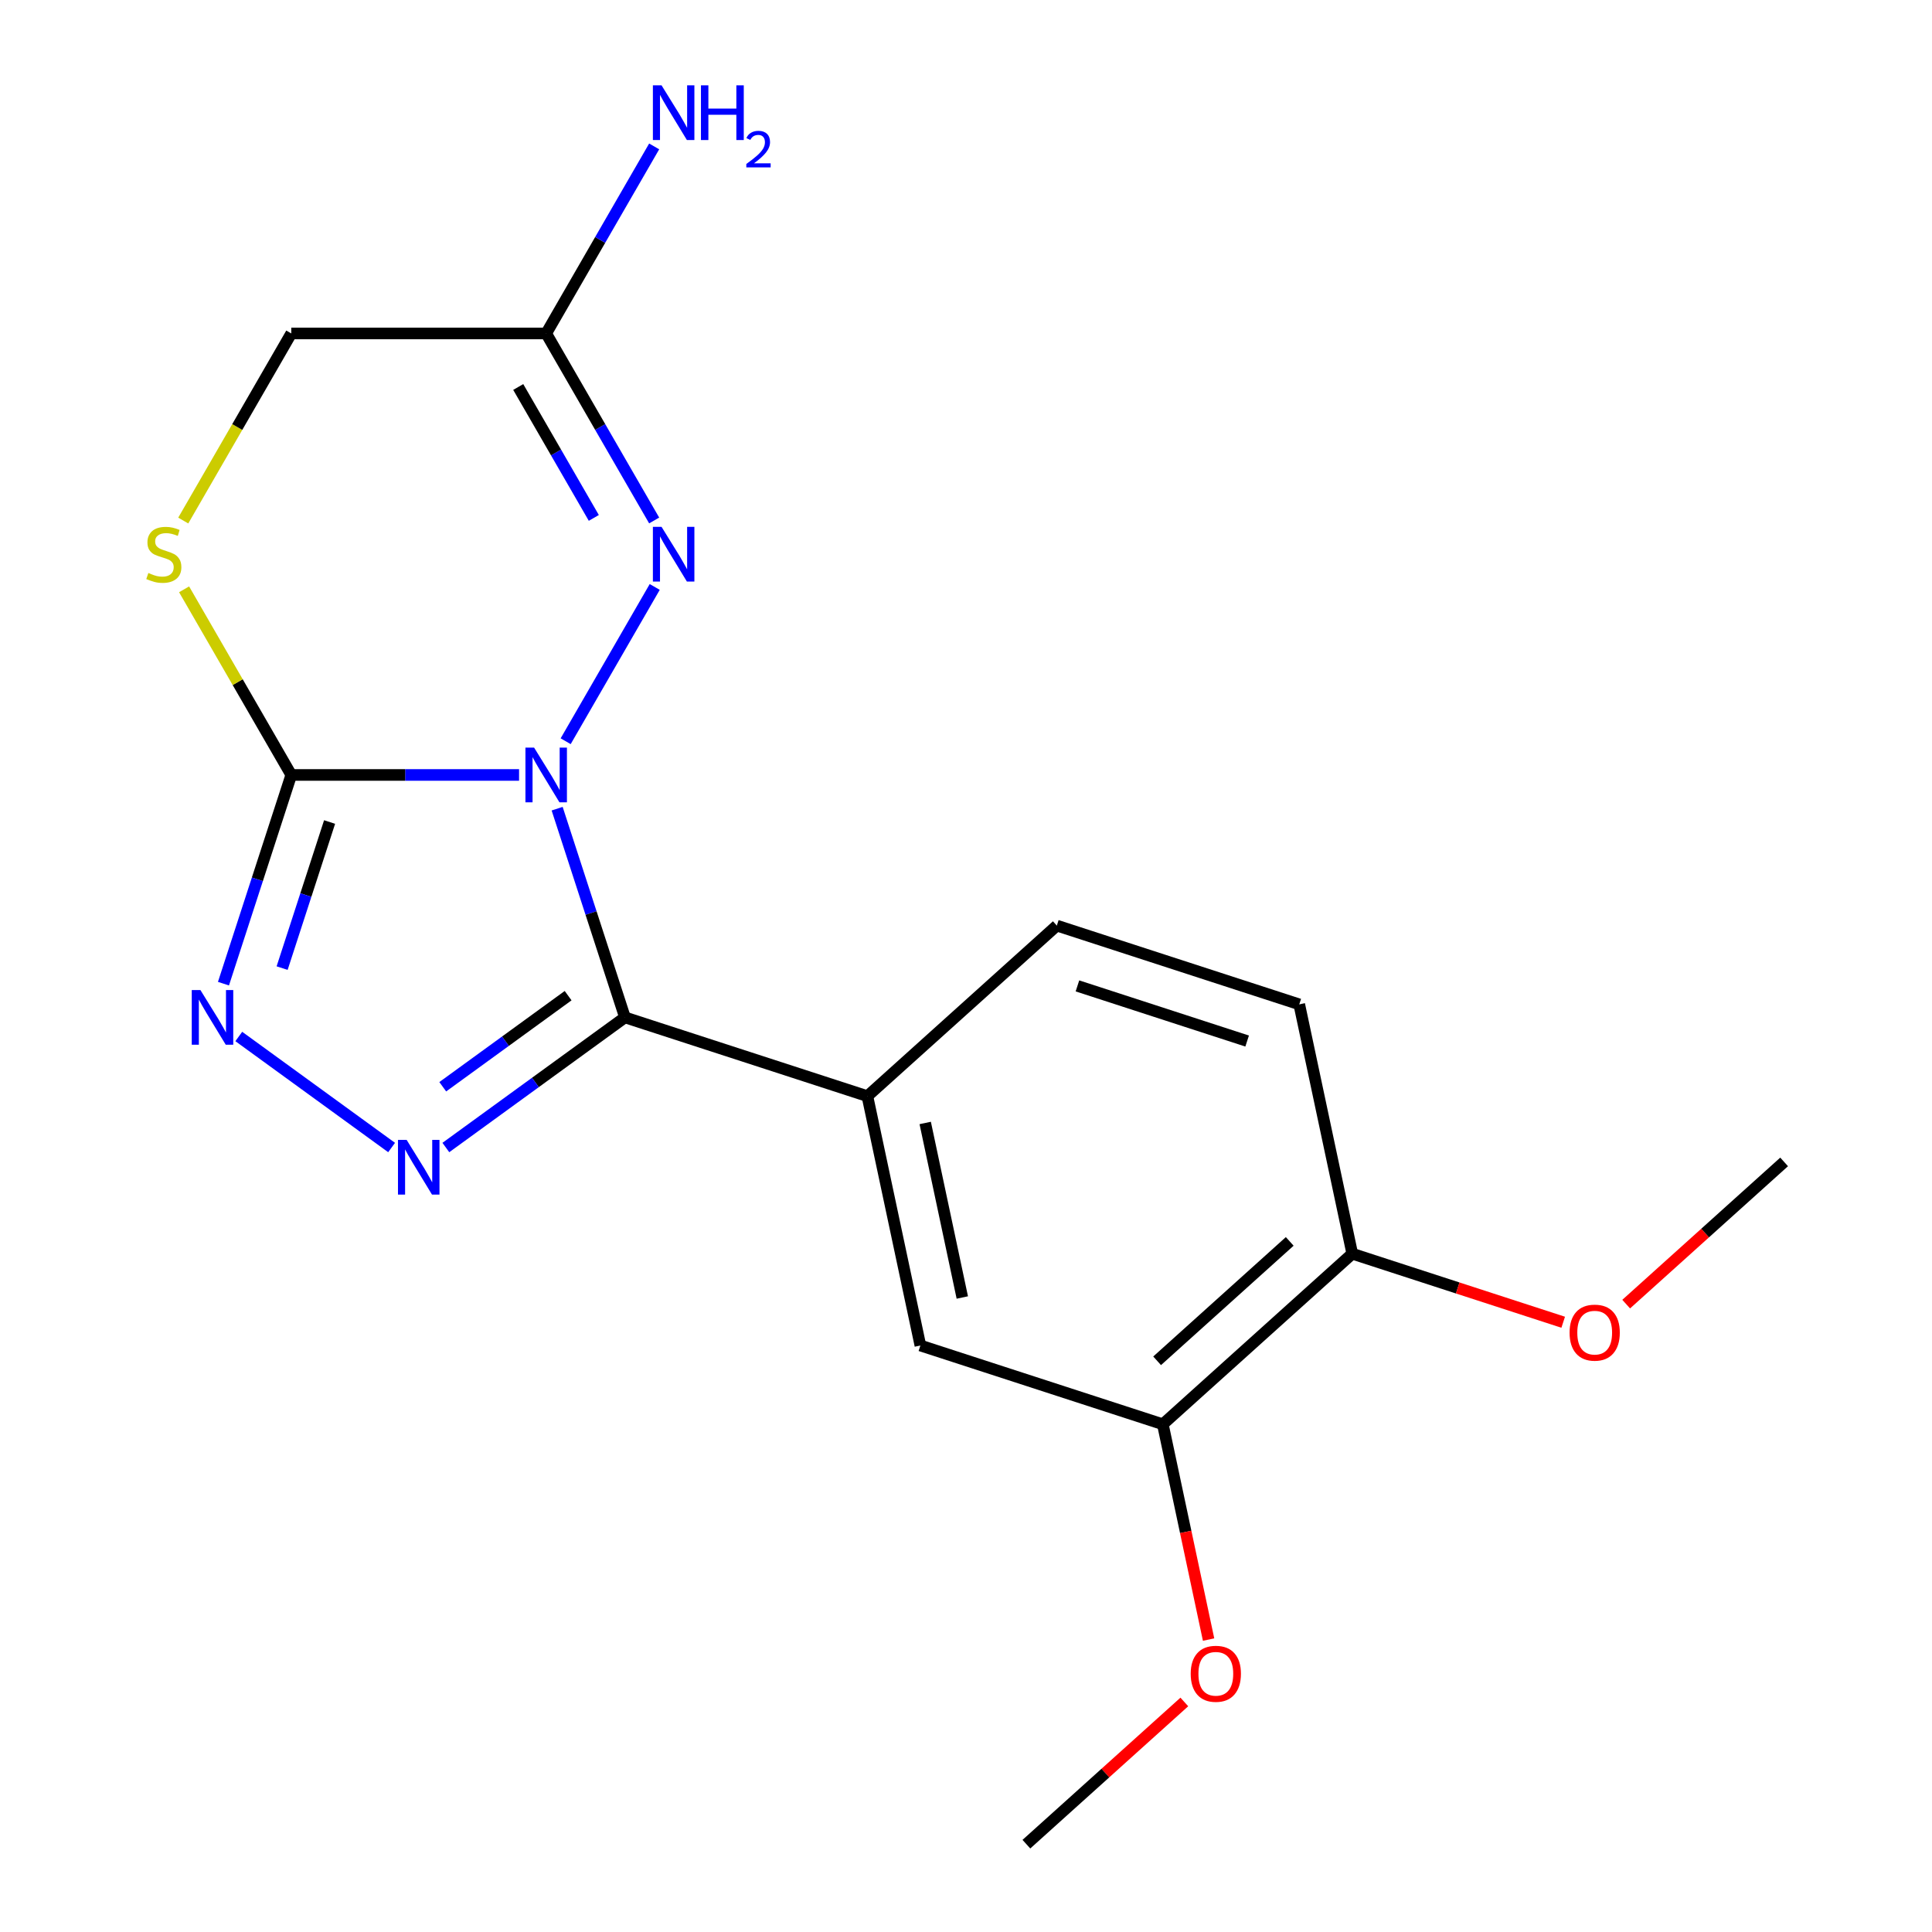 <?xml version='1.0' encoding='iso-8859-1'?>
<svg version='1.1' baseProfile='full'
              xmlns='http://www.w3.org/2000/svg'
                      xmlns:rdkit='http://www.rdkit.org/xml'
                      xmlns:xlink='http://www.w3.org/1999/xlink'
                  xml:space='preserve'
width='1000px' height='1000px' viewBox='0 0 1000 1000'>
<!-- END OF HEADER -->
<rect style='opacity:1.0;fill:#FFFFFF;stroke:none' width='1000' height='1000' x='0' y='0'> </rect>
<path class='bond-0' d='M 288.377,418.576 L 305.926,472.588' style='fill:none;fill-rule:evenodd;stroke:#0000FF;stroke-width:6px;stroke-linecap:butt;stroke-linejoin:miter;stroke-opacity:1' />
<path class='bond-0' d='M 305.926,472.588 L 323.476,526.6' style='fill:none;fill-rule:evenodd;stroke:#000000;stroke-width:6px;stroke-linecap:butt;stroke-linejoin:miter;stroke-opacity:1' />
<path class='bond-1' d='M 268.666,401.117 L 209.714,401.117' style='fill:none;fill-rule:evenodd;stroke:#0000FF;stroke-width:6px;stroke-linecap:butt;stroke-linejoin:miter;stroke-opacity:1' />
<path class='bond-1' d='M 209.714,401.117 L 150.763,401.117' style='fill:none;fill-rule:evenodd;stroke:#000000;stroke-width:6px;stroke-linecap:butt;stroke-linejoin:miter;stroke-opacity:1' />
<path class='bond-3' d='M 292.784,383.659 L 338.886,303.808' style='fill:none;fill-rule:evenodd;stroke:#0000FF;stroke-width:6px;stroke-linecap:butt;stroke-linejoin:miter;stroke-opacity:1' />
<path class='bond-2' d='M 323.476,526.6 L 277.124,560.277' style='fill:none;fill-rule:evenodd;stroke:#000000;stroke-width:6px;stroke-linecap:butt;stroke-linejoin:miter;stroke-opacity:1' />
<path class='bond-2' d='M 277.124,560.277 L 230.772,593.954' style='fill:none;fill-rule:evenodd;stroke:#0000FF;stroke-width:6px;stroke-linecap:butt;stroke-linejoin:miter;stroke-opacity:1' />
<path class='bond-2' d='M 294.06,515.355 L 261.613,538.929' style='fill:none;fill-rule:evenodd;stroke:#000000;stroke-width:6px;stroke-linecap:butt;stroke-linejoin:miter;stroke-opacity:1' />
<path class='bond-2' d='M 261.613,538.929 L 229.167,562.502' style='fill:none;fill-rule:evenodd;stroke:#0000FF;stroke-width:6px;stroke-linecap:butt;stroke-linejoin:miter;stroke-opacity:1' />
<path class='bond-6' d='M 323.476,526.6 L 448.959,567.372' style='fill:none;fill-rule:evenodd;stroke:#000000;stroke-width:6px;stroke-linecap:butt;stroke-linejoin:miter;stroke-opacity:1' />
<path class='bond-4' d='M 150.763,401.117 L 133.213,455.13' style='fill:none;fill-rule:evenodd;stroke:#000000;stroke-width:6px;stroke-linecap:butt;stroke-linejoin:miter;stroke-opacity:1' />
<path class='bond-4' d='M 133.213,455.13 L 115.664,509.142' style='fill:none;fill-rule:evenodd;stroke:#0000FF;stroke-width:6px;stroke-linecap:butt;stroke-linejoin:miter;stroke-opacity:1' />
<path class='bond-4' d='M 170.595,425.475 L 158.31,463.284' style='fill:none;fill-rule:evenodd;stroke:#000000;stroke-width:6px;stroke-linecap:butt;stroke-linejoin:miter;stroke-opacity:1' />
<path class='bond-4' d='M 158.31,463.284 L 146.025,501.093' style='fill:none;fill-rule:evenodd;stroke:#0000FF;stroke-width:6px;stroke-linecap:butt;stroke-linejoin:miter;stroke-opacity:1' />
<path class='bond-5' d='M 150.763,401.117 L 123.026,353.074' style='fill:none;fill-rule:evenodd;stroke:#000000;stroke-width:6px;stroke-linecap:butt;stroke-linejoin:miter;stroke-opacity:1' />
<path class='bond-5' d='M 123.026,353.074 L 95.288,305.032' style='fill:none;fill-rule:evenodd;stroke:#CCCC00;stroke-width:6px;stroke-linecap:butt;stroke-linejoin:miter;stroke-opacity:1' />
<path class='bond-19' d='M 202.695,593.954 L 123.596,536.485' style='fill:none;fill-rule:evenodd;stroke:#0000FF;stroke-width:6px;stroke-linecap:butt;stroke-linejoin:miter;stroke-opacity:1' />
<path class='bond-7' d='M 338.595,269.395 L 310.649,220.992' style='fill:none;fill-rule:evenodd;stroke:#0000FF;stroke-width:6px;stroke-linecap:butt;stroke-linejoin:miter;stroke-opacity:1' />
<path class='bond-7' d='M 310.649,220.992 L 282.704,172.589' style='fill:none;fill-rule:evenodd;stroke:#000000;stroke-width:6px;stroke-linecap:butt;stroke-linejoin:miter;stroke-opacity:1' />
<path class='bond-7' d='M 307.358,268.068 L 287.797,234.186' style='fill:none;fill-rule:evenodd;stroke:#0000FF;stroke-width:6px;stroke-linecap:butt;stroke-linejoin:miter;stroke-opacity:1' />
<path class='bond-7' d='M 287.797,234.186 L 268.235,200.304' style='fill:none;fill-rule:evenodd;stroke:#000000;stroke-width:6px;stroke-linecap:butt;stroke-linejoin:miter;stroke-opacity:1' />
<path class='bond-20' d='M 94.849,269.435 L 122.806,221.012' style='fill:none;fill-rule:evenodd;stroke:#CCCC00;stroke-width:6px;stroke-linecap:butt;stroke-linejoin:miter;stroke-opacity:1' />
<path class='bond-20' d='M 122.806,221.012 L 150.763,172.589' style='fill:none;fill-rule:evenodd;stroke:#000000;stroke-width:6px;stroke-linecap:butt;stroke-linejoin:miter;stroke-opacity:1' />
<path class='bond-8' d='M 448.959,567.372 L 476.391,696.43' style='fill:none;fill-rule:evenodd;stroke:#000000;stroke-width:6px;stroke-linecap:butt;stroke-linejoin:miter;stroke-opacity:1' />
<path class='bond-8' d='M 478.886,581.245 L 498.088,671.585' style='fill:none;fill-rule:evenodd;stroke:#000000;stroke-width:6px;stroke-linecap:butt;stroke-linejoin:miter;stroke-opacity:1' />
<path class='bond-12' d='M 448.959,567.372 L 547.01,479.087' style='fill:none;fill-rule:evenodd;stroke:#000000;stroke-width:6px;stroke-linecap:butt;stroke-linejoin:miter;stroke-opacity:1' />
<path class='bond-10' d='M 282.704,172.589 L 150.763,172.589' style='fill:none;fill-rule:evenodd;stroke:#000000;stroke-width:6px;stroke-linecap:butt;stroke-linejoin:miter;stroke-opacity:1' />
<path class='bond-14' d='M 282.704,172.589 L 310.649,124.186' style='fill:none;fill-rule:evenodd;stroke:#000000;stroke-width:6px;stroke-linecap:butt;stroke-linejoin:miter;stroke-opacity:1' />
<path class='bond-14' d='M 310.649,124.186 L 338.595,75.783' style='fill:none;fill-rule:evenodd;stroke:#0000FF;stroke-width:6px;stroke-linecap:butt;stroke-linejoin:miter;stroke-opacity:1' />
<path class='bond-9' d='M 476.391,696.43 L 601.875,737.202' style='fill:none;fill-rule:evenodd;stroke:#000000;stroke-width:6px;stroke-linecap:butt;stroke-linejoin:miter;stroke-opacity:1' />
<path class='bond-15' d='M 601.875,737.202 L 613.718,792.922' style='fill:none;fill-rule:evenodd;stroke:#000000;stroke-width:6px;stroke-linecap:butt;stroke-linejoin:miter;stroke-opacity:1' />
<path class='bond-15' d='M 613.718,792.922 L 625.562,848.641' style='fill:none;fill-rule:evenodd;stroke:#FF0000;stroke-width:6px;stroke-linecap:butt;stroke-linejoin:miter;stroke-opacity:1' />
<path class='bond-21' d='M 601.875,737.202 L 699.926,648.916' style='fill:none;fill-rule:evenodd;stroke:#000000;stroke-width:6px;stroke-linecap:butt;stroke-linejoin:miter;stroke-opacity:1' />
<path class='bond-21' d='M 598.925,704.349 L 667.561,642.549' style='fill:none;fill-rule:evenodd;stroke:#000000;stroke-width:6px;stroke-linecap:butt;stroke-linejoin:miter;stroke-opacity:1' />
<path class='bond-11' d='M 699.926,648.916 L 672.494,519.859' style='fill:none;fill-rule:evenodd;stroke:#000000;stroke-width:6px;stroke-linecap:butt;stroke-linejoin:miter;stroke-opacity:1' />
<path class='bond-16' d='M 699.926,648.916 L 754.518,666.655' style='fill:none;fill-rule:evenodd;stroke:#000000;stroke-width:6px;stroke-linecap:butt;stroke-linejoin:miter;stroke-opacity:1' />
<path class='bond-16' d='M 754.518,666.655 L 809.11,684.393' style='fill:none;fill-rule:evenodd;stroke:#FF0000;stroke-width:6px;stroke-linecap:butt;stroke-linejoin:miter;stroke-opacity:1' />
<path class='bond-13' d='M 547.01,479.087 L 672.494,519.859' style='fill:none;fill-rule:evenodd;stroke:#000000;stroke-width:6px;stroke-linecap:butt;stroke-linejoin:miter;stroke-opacity:1' />
<path class='bond-13' d='M 557.679,510.299 L 645.517,538.84' style='fill:none;fill-rule:evenodd;stroke:#000000;stroke-width:6px;stroke-linecap:butt;stroke-linejoin:miter;stroke-opacity:1' />
<path class='bond-17' d='M 613.008,880.935 L 572.132,917.74' style='fill:none;fill-rule:evenodd;stroke:#FF0000;stroke-width:6px;stroke-linecap:butt;stroke-linejoin:miter;stroke-opacity:1' />
<path class='bond-17' d='M 572.132,917.74 L 531.255,954.545' style='fill:none;fill-rule:evenodd;stroke:#000000;stroke-width:6px;stroke-linecap:butt;stroke-linejoin:miter;stroke-opacity:1' />
<path class='bond-18' d='M 841.708,675.013 L 882.584,638.208' style='fill:none;fill-rule:evenodd;stroke:#FF0000;stroke-width:6px;stroke-linecap:butt;stroke-linejoin:miter;stroke-opacity:1' />
<path class='bond-18' d='M 882.584,638.208 L 923.46,601.403' style='fill:none;fill-rule:evenodd;stroke:#000000;stroke-width:6px;stroke-linecap:butt;stroke-linejoin:miter;stroke-opacity:1' />
<path  class='atom-0' d='M 276.444 386.957
L 285.724 401.957
Q 286.644 403.437, 288.124 406.117
Q 289.604 408.797, 289.684 408.957
L 289.684 386.957
L 293.444 386.957
L 293.444 415.277
L 289.564 415.277
L 279.604 398.877
Q 278.444 396.957, 277.204 394.757
Q 276.004 392.557, 275.644 391.877
L 275.644 415.277
L 271.964 415.277
L 271.964 386.957
L 276.444 386.957
' fill='#0000FF'/>
<path  class='atom-3' d='M 210.474 589.993
L 219.754 604.993
Q 220.674 606.473, 222.154 609.153
Q 223.634 611.833, 223.714 611.993
L 223.714 589.993
L 227.474 589.993
L 227.474 618.313
L 223.594 618.313
L 213.634 601.913
Q 212.474 599.993, 211.234 597.793
Q 210.034 595.593, 209.674 594.913
L 209.674 618.313
L 205.994 618.313
L 205.994 589.993
L 210.474 589.993
' fill='#0000FF'/>
<path  class='atom-4' d='M 342.414 272.693
L 351.694 287.693
Q 352.614 289.173, 354.094 291.853
Q 355.574 294.533, 355.654 294.693
L 355.654 272.693
L 359.414 272.693
L 359.414 301.013
L 355.534 301.013
L 345.574 284.613
Q 344.414 282.693, 343.174 280.493
Q 341.974 278.293, 341.614 277.613
L 341.614 301.013
L 337.934 301.013
L 337.934 272.693
L 342.414 272.693
' fill='#0000FF'/>
<path  class='atom-5' d='M 103.731 512.44
L 113.011 527.44
Q 113.931 528.92, 115.411 531.6
Q 116.891 534.28, 116.971 534.44
L 116.971 512.44
L 120.731 512.44
L 120.731 540.76
L 116.851 540.76
L 106.891 524.36
Q 105.731 522.44, 104.491 520.24
Q 103.291 518.04, 102.931 517.36
L 102.931 540.76
L 99.251 540.76
L 99.251 512.44
L 103.731 512.44
' fill='#0000FF'/>
<path  class='atom-6' d='M 76.793 296.573
Q 77.113 296.693, 78.433 297.253
Q 79.753 297.813, 81.193 298.173
Q 82.673 298.493, 84.113 298.493
Q 86.793 298.493, 88.353 297.213
Q 89.913 295.893, 89.913 293.613
Q 89.913 292.053, 89.113 291.093
Q 88.353 290.133, 87.153 289.613
Q 85.953 289.093, 83.953 288.493
Q 81.433 287.733, 79.913 287.013
Q 78.433 286.293, 77.353 284.773
Q 76.313 283.253, 76.313 280.693
Q 76.313 277.133, 78.713 274.933
Q 81.153 272.733, 85.953 272.733
Q 89.233 272.733, 92.953 274.293
L 92.033 277.373
Q 88.633 275.973, 86.073 275.973
Q 83.313 275.973, 81.793 277.133
Q 80.273 278.253, 80.313 280.213
Q 80.313 281.733, 81.073 282.653
Q 81.873 283.573, 82.993 284.093
Q 84.153 284.613, 86.073 285.213
Q 88.633 286.013, 90.153 286.813
Q 91.673 287.613, 92.753 289.253
Q 93.873 290.853, 93.873 293.613
Q 93.873 297.533, 91.233 299.653
Q 88.633 301.733, 84.273 301.733
Q 81.753 301.733, 79.833 301.173
Q 77.953 300.653, 75.713 299.733
L 76.793 296.573
' fill='#CCCC00'/>
<path  class='atom-15' d='M 342.414 44.165
L 351.694 59.165
Q 352.614 60.645, 354.094 63.325
Q 355.574 66.005, 355.654 66.165
L 355.654 44.165
L 359.414 44.165
L 359.414 72.485
L 355.534 72.485
L 345.574 56.085
Q 344.414 54.165, 343.174 51.965
Q 341.974 49.765, 341.614 49.085
L 341.614 72.485
L 337.934 72.485
L 337.934 44.165
L 342.414 44.165
' fill='#0000FF'/>
<path  class='atom-15' d='M 362.814 44.165
L 366.654 44.165
L 366.654 56.205
L 381.134 56.205
L 381.134 44.165
L 384.974 44.165
L 384.974 72.485
L 381.134 72.485
L 381.134 59.405
L 366.654 59.405
L 366.654 72.485
L 362.814 72.485
L 362.814 44.165
' fill='#0000FF'/>
<path  class='atom-15' d='M 386.347 71.491
Q 387.034 69.722, 388.67 68.746
Q 390.307 67.742, 392.578 67.742
Q 395.402 67.742, 396.986 69.273
Q 398.57 70.805, 398.57 73.524
Q 398.57 76.296, 396.511 78.883
Q 394.478 81.47, 390.254 84.533
L 398.887 84.533
L 398.887 86.645
L 386.294 86.645
L 386.294 84.876
Q 389.779 82.394, 391.838 80.546
Q 393.924 78.698, 394.927 77.035
Q 395.93 75.372, 395.93 73.656
Q 395.93 71.861, 395.033 70.858
Q 394.135 69.854, 392.578 69.854
Q 391.073 69.854, 390.07 70.462
Q 389.066 71.069, 388.354 72.415
L 386.347 71.491
' fill='#0000FF'/>
<path  class='atom-16' d='M 616.307 866.34
Q 616.307 859.54, 619.667 855.74
Q 623.027 851.94, 629.307 851.94
Q 635.587 851.94, 638.947 855.74
Q 642.307 859.54, 642.307 866.34
Q 642.307 873.22, 638.907 877.14
Q 635.507 881.02, 629.307 881.02
Q 623.067 881.02, 619.667 877.14
Q 616.307 873.26, 616.307 866.34
M 629.307 877.82
Q 633.627 877.82, 635.947 874.94
Q 638.307 872.02, 638.307 866.34
Q 638.307 860.78, 635.947 857.98
Q 633.627 855.14, 629.307 855.14
Q 624.987 855.14, 622.627 857.94
Q 620.307 860.74, 620.307 866.34
Q 620.307 872.06, 622.627 874.94
Q 624.987 877.82, 629.307 877.82
' fill='#FF0000'/>
<path  class='atom-17' d='M 812.409 689.768
Q 812.409 682.968, 815.769 679.168
Q 819.129 675.368, 825.409 675.368
Q 831.689 675.368, 835.049 679.168
Q 838.409 682.968, 838.409 689.768
Q 838.409 696.648, 835.009 700.568
Q 831.609 704.448, 825.409 704.448
Q 819.169 704.448, 815.769 700.568
Q 812.409 696.688, 812.409 689.768
M 825.409 701.248
Q 829.729 701.248, 832.049 698.368
Q 834.409 695.448, 834.409 689.768
Q 834.409 684.208, 832.049 681.408
Q 829.729 678.568, 825.409 678.568
Q 821.089 678.568, 818.729 681.368
Q 816.409 684.168, 816.409 689.768
Q 816.409 695.488, 818.729 698.368
Q 821.089 701.248, 825.409 701.248
' fill='#FF0000'/>
</svg>
